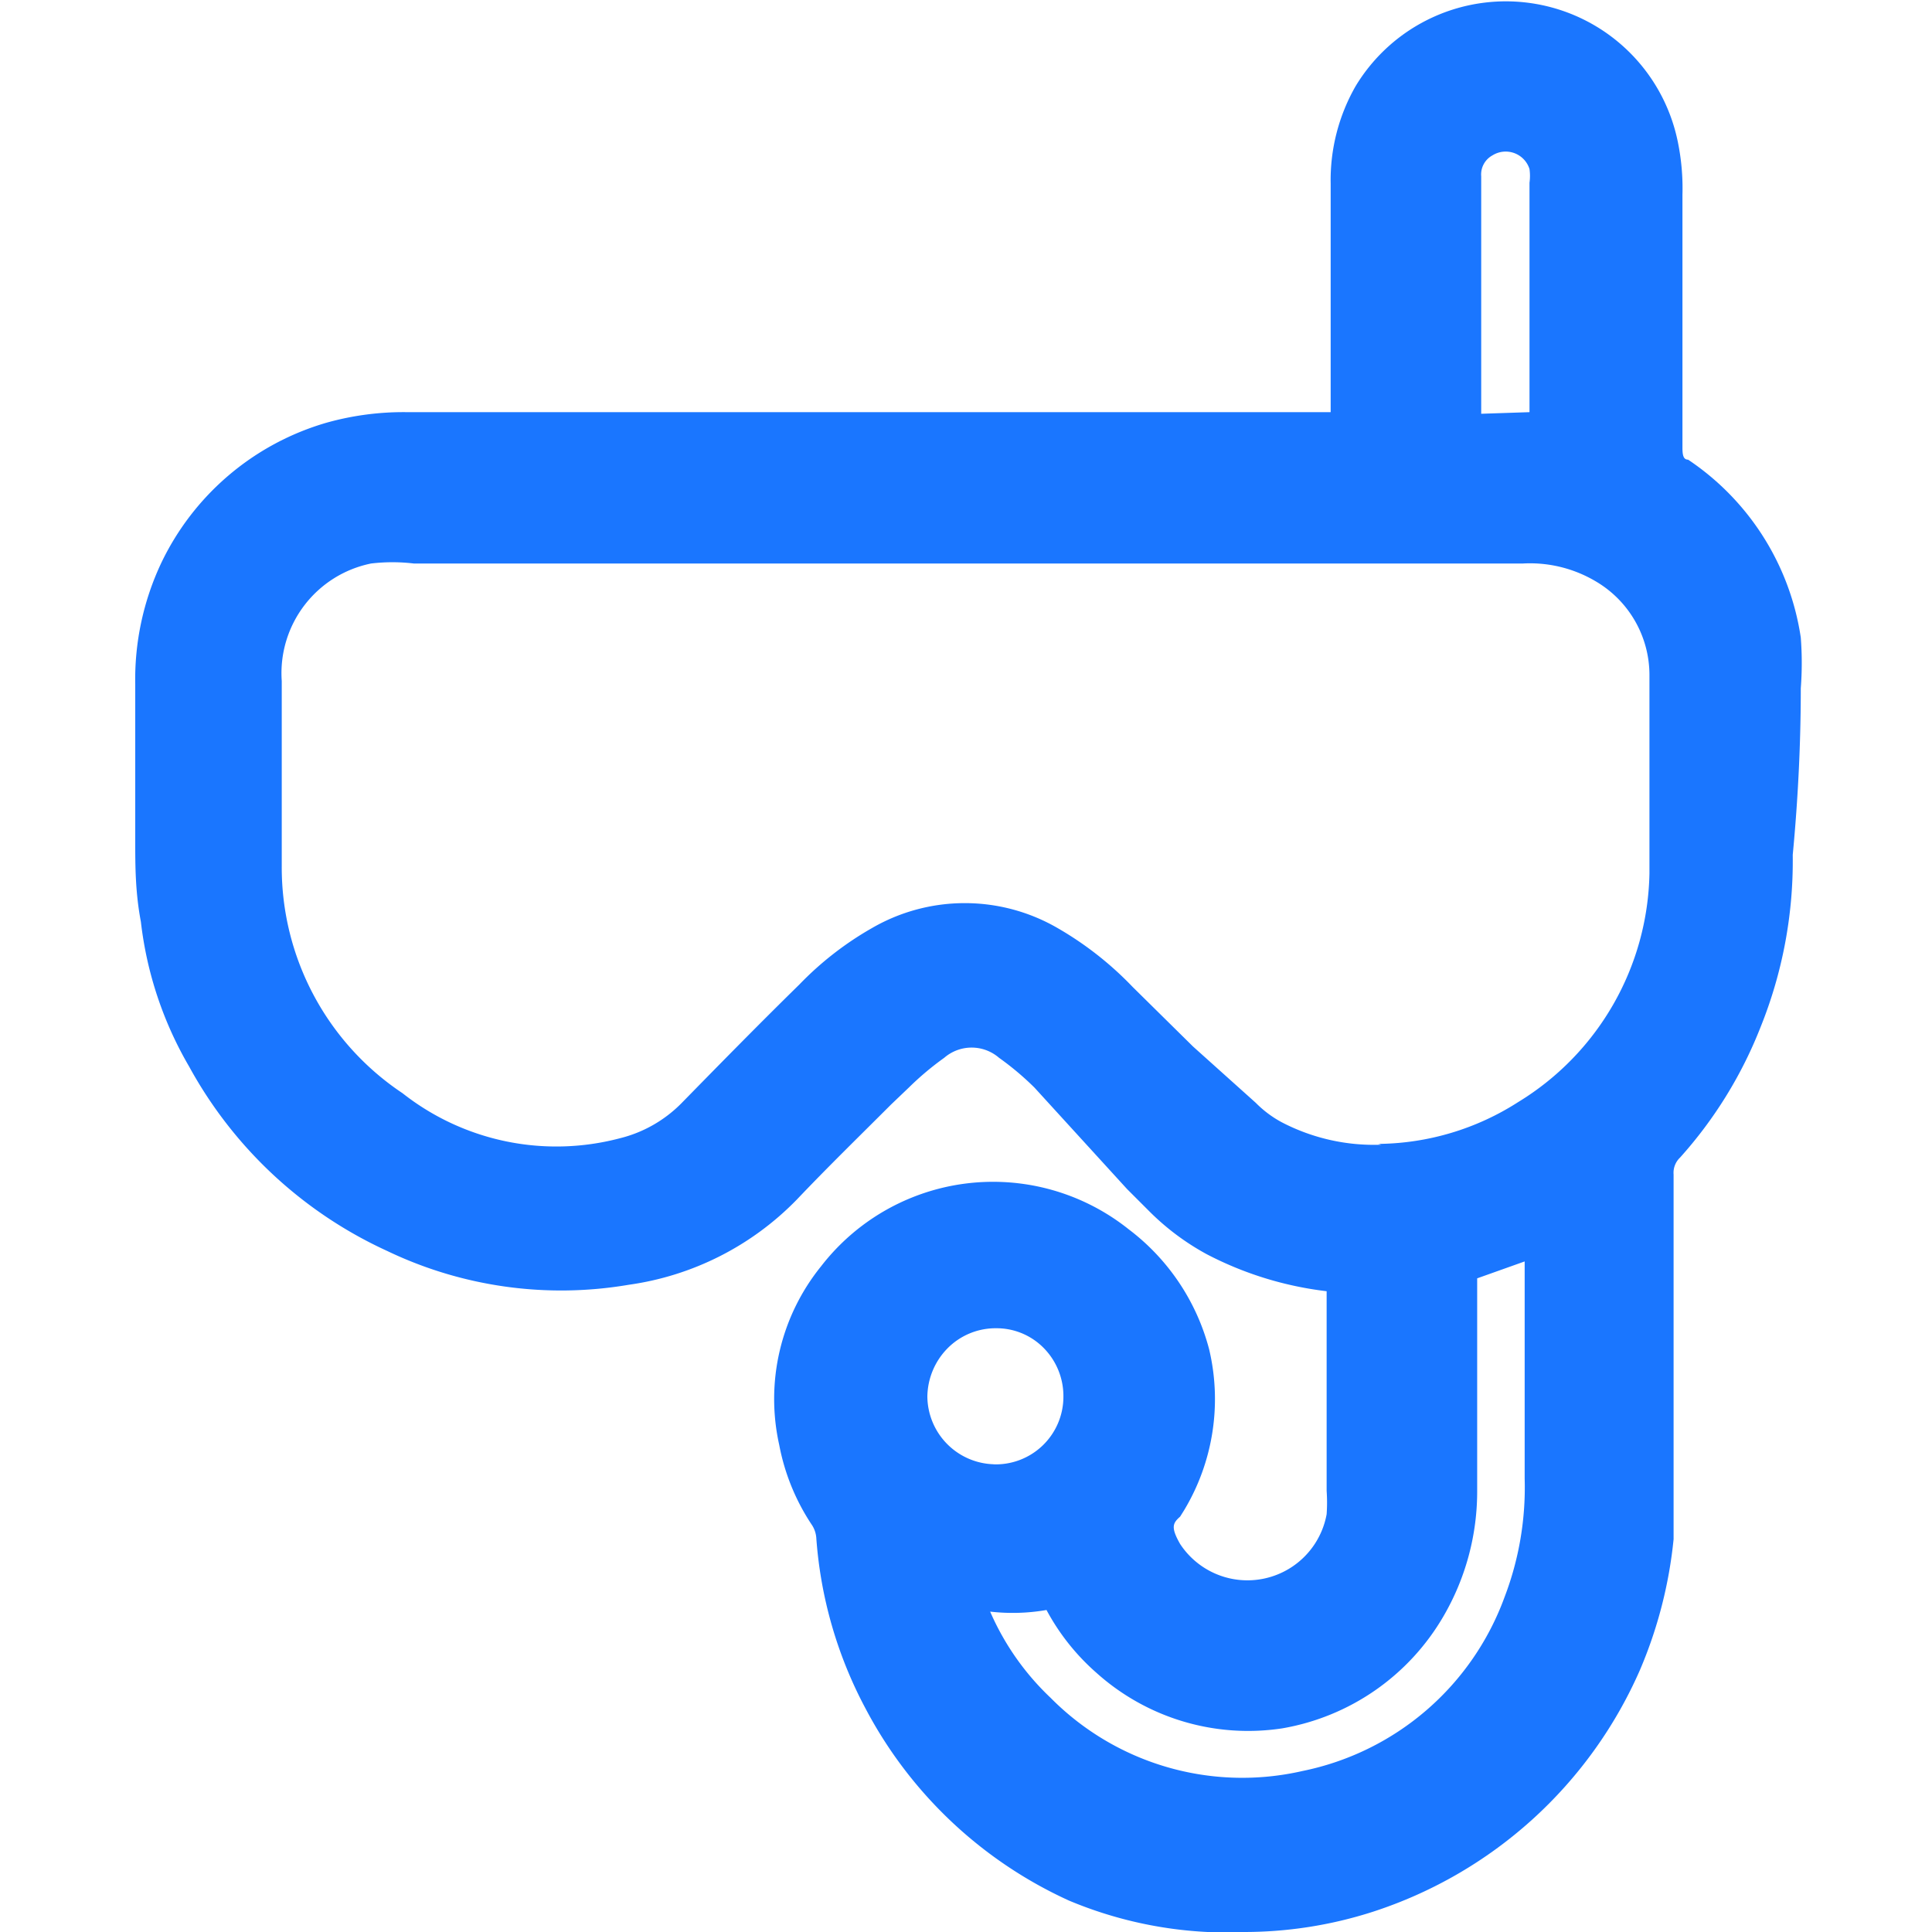 <svg id="Слой_1" data-name="Слой 1" xmlns="http://www.w3.org/2000/svg" width="24" height="24" viewBox="0 0 24 24"><defs><style>.cls-1{fill:#1a76ff;}</style></defs><title>3534</title><path class="cls-1" d="M22.37,8.55a4.14,4.14,0,0,0,0-.63,3.23,3.23,0,0,0-1.4-2.21c-.06,0-.07-.06-.07-.15q0-1.57,0-3.14a2.87,2.87,0,0,0-.06-.67,2.18,2.18,0,0,0-4-.68,2.35,2.35,0,0,0-.31,1.21c0,.94,0,1.89,0,2.84H5.06a3.54,3.54,0,0,0-1,.13A3.29,3.29,0,0,0,2,7a3.39,3.39,0,0,0-.32,1.5c0,.65,0,1.3,0,1.95,0,.3,0,.63.07,1a4.61,4.61,0,0,0,.6,1.8,5.33,5.33,0,0,0,2.46,2.29,5,5,0,0,0,3,.42,3.61,3.61,0,0,0,2.09-1.06c.38-.4.78-.79,1.17-1.18l.22-.21a3.67,3.67,0,0,1,.44-.37.52.52,0,0,1,.68,0,3.56,3.56,0,0,1,.44.37L14,14.77l.26.26a3.1,3.1,0,0,0,.73.55,4.31,4.31,0,0,0,1.49.46v.48q0,1,0,2a2.09,2.09,0,0,1,0,.29,1,1,0,0,1-1.82.37c-.12-.21-.09-.26,0-.34l.05-.08a2.68,2.68,0,0,0,.31-2,2.74,2.74,0,0,0-1-1.49,2.7,2.7,0,0,0-3.82.46,2.62,2.62,0,0,0-.52,2.22,2.69,2.69,0,0,0,.41,1,.34.34,0,0,1,.05.15,5.3,5.3,0,0,0,.61,2.12,5.37,5.37,0,0,0,2.53,2.39A5.09,5.09,0,0,0,15,24l.44,0a5.22,5.22,0,0,0,1.61-.25,5.46,5.46,0,0,0,3.32-3,5.53,5.53,0,0,0,.42-1.63c0-.27,0-.55,0-.83q0-1.85,0-3.7a.26.26,0,0,1,.08-.21,5.34,5.34,0,0,0,1-1.62,5.52,5.52,0,0,0,.4-2.14Q22.37,9.57,22.37,8.55Zm-10,9.64h0a.85.85,0,0,1-.85-.84.87.87,0,0,1,.25-.6.84.84,0,0,1,.61-.25h0a.82.82,0,0,1,.58.24.85.85,0,0,1,.25.61A.84.84,0,0,1,12.33,18.19ZM13,20a2.79,2.79,0,0,0,.62.78,2.82,2.82,0,0,0,2.31.69,2.88,2.88,0,0,0,2-1.39,3.08,3.08,0,0,0,.42-1.57c0-.65,0-1.3,0-2v-.63h0l.59-.21v2.7a3.81,3.81,0,0,1-.25,1.47A3.39,3.39,0,0,1,16.18,22a3.35,3.35,0,0,1-3.13-.91,3.26,3.26,0,0,1-.75-1.07A2.45,2.45,0,0,0,13,20Zm4.16-5.78a2.48,2.48,0,0,1-1.24-.28,1.35,1.35,0,0,1-.32-.24L14.82,13l-.75-.74a4.17,4.17,0,0,0-.93-.73,2.3,2.3,0,0,0-2.31,0,4,4,0,0,0-.9.7c-.5.49-1,1-1.47,1.48a1.62,1.62,0,0,1-.76.43A3.09,3.09,0,0,1,5,13.58a3.37,3.37,0,0,1-1.5-2.82c0-.71,0-1.41,0-2.12V8.46A1.39,1.39,0,0,1,4.61,7a2.24,2.24,0,0,1,.53,0H18.92a1.6,1.6,0,0,1,.9.22,1.35,1.35,0,0,1,.67,1.16c0,.83,0,1.65,0,2.47a3.4,3.4,0,0,1-1.63,2.84A3.27,3.27,0,0,1,17.12,14.21Zm1.24-9.08V2.19a.27.27,0,0,1,.14-.26A.31.31,0,0,1,19,2.1a.62.62,0,0,1,0,.17q0,1.43,0,2.85Z"/></svg>